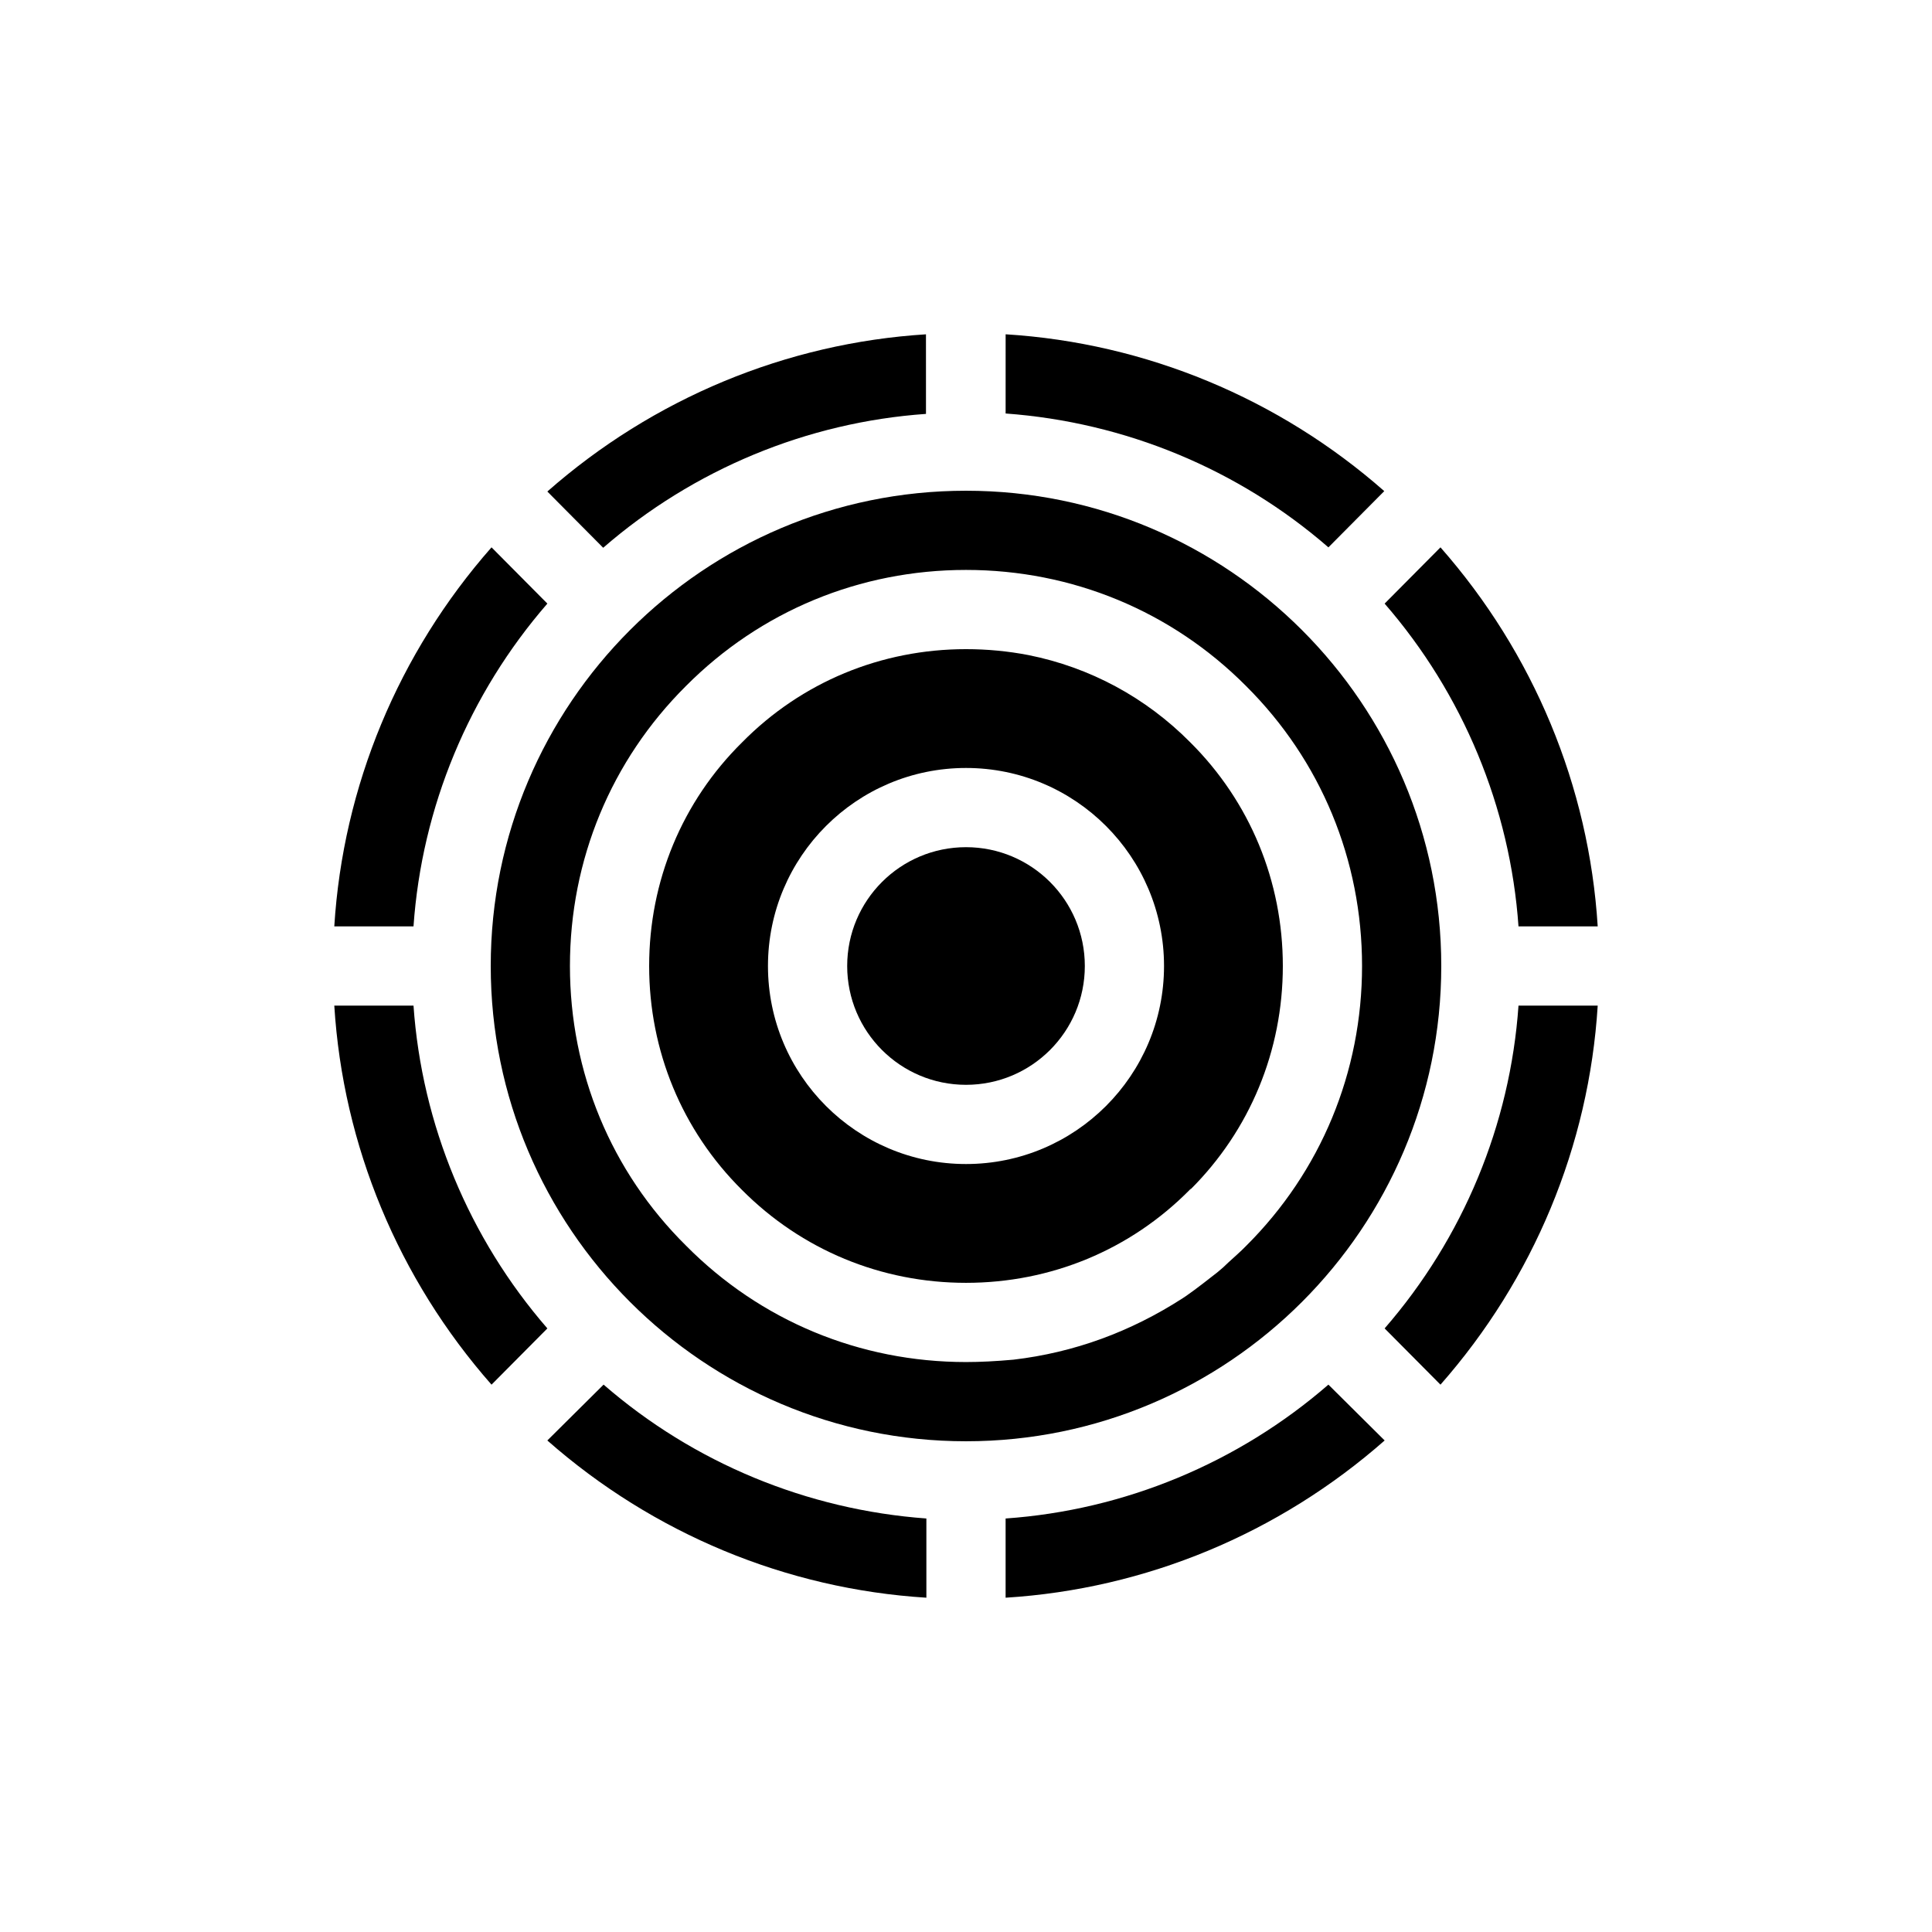 <?xml version="1.0" encoding="UTF-8"?>
<!-- Uploaded to: ICON Repo, www.iconrepo.com, Generator: ICON Repo Mixer Tools -->
<svg fill="#000000" width="800px" height="800px" version="1.1" viewBox="144 144 512 512" xmlns="http://www.w3.org/2000/svg">
 <g>
  <path d="m389.5 232.59c-37.156 2.309-72.422 17.004-100.45 41.668l14.801 14.906c23.93-20.781 54.055-33.273 85.543-35.477l-0.004-21.098z"/>
  <path d="m232.59 389.5h20.992c2.203-31.594 14.695-61.613 35.477-85.543l-14.801-14.906c-24.664 28.023-39.359 63.293-41.668 100.45z"/>
  <path d="m510.94 303.96c20.781 23.93 33.273 54.055 35.477 85.543h20.992c-2.309-37.156-17.004-72.422-41.668-100.45z"/>
  <path d="m289.05 525.74c28.023 24.664 63.293 39.359 100.45 41.668v-20.992c-31.594-2.309-61.613-14.695-85.543-35.477z"/>
  <path d="m400 525.95c69.484 0 125.95-56.469 125.95-125.95s-56.469-125.95-125.95-125.95-125.95 56.469-125.95 125.95 56.469 125.95 125.95 125.95zm-74.207-200.16c19.73-19.84 46.078-30.754 74.207-30.754s54.473 10.914 74.207 30.754c19.836 19.73 30.75 46.078 30.75 74.207s-10.914 54.473-30.754 74.207c-0.734 0.734-1.574 1.574-2.414 2.309l-2.309 2.098c-0.945 0.945-1.891 1.785-2.938 2.625-0.629 0.523-1.258 0.945-1.891 1.469l-1.891 1.469c-1.469 1.156-2.938 2.203-4.41 3.254l-0.945 0.629c-13.855 8.922-28.758 14.379-44.816 16.27-4.719 0.422-8.812 0.629-12.59 0.629-28.129 0-54.473-10.914-74.207-30.859-19.84-19.625-30.754-45.969-30.754-74.098s10.914-54.477 30.754-74.207z"/>
  <path d="m567.41 410.5h-20.992c-2.203 31.594-14.695 61.613-35.477 85.543l14.801 14.906c24.664-28.027 39.359-63.293 41.668-100.45z"/>
  <path d="m496.04 510.94c-23.93 20.781-54.055 33.273-85.543 35.477v20.992c37.156-2.309 72.422-17.004 100.45-41.668z"/>
  <path d="m431.49 400c0 17.391-14.098 31.488-31.488 31.488s-31.488-14.098-31.488-31.488 14.098-31.488 31.488-31.488 31.488 14.098 31.488 31.488"/>
  <path d="m340.59 459.3c15.852 15.953 36.945 24.664 59.41 24.664 22.461 0 43.559-8.711 59.301-24.664l0.316-0.418-0.211 0.418c15.848-15.742 24.559-36.84 24.559-59.301s-8.711-43.559-24.562-59.301c-11.754-11.859-26.555-19.836-42.824-23.09-5.453-1.055-11.016-1.578-16.578-1.578-22.461 0-43.559 8.711-59.301 24.664-15.957 15.746-24.668 36.84-24.668 59.305 0 22.461 8.711 43.559 24.559 59.301zm59.41-111.78c28.969 0 52.48 23.512 52.48 52.48s-23.512 52.48-52.48 52.48-52.48-23.512-52.48-52.48 23.512-52.48 52.48-52.48z"/>
  <path d="m232.59 410.5c2.309 37.156 17.004 72.422 41.668 100.45l14.801-14.906c-20.781-23.93-33.273-54.055-35.477-85.543z"/>
  <path d="m410.5 253.58c31.594 2.309 61.613 14.695 85.543 35.477l14.801-14.906c-27.922-24.559-63.188-39.254-100.34-41.562z"/>
 </g>
</svg>